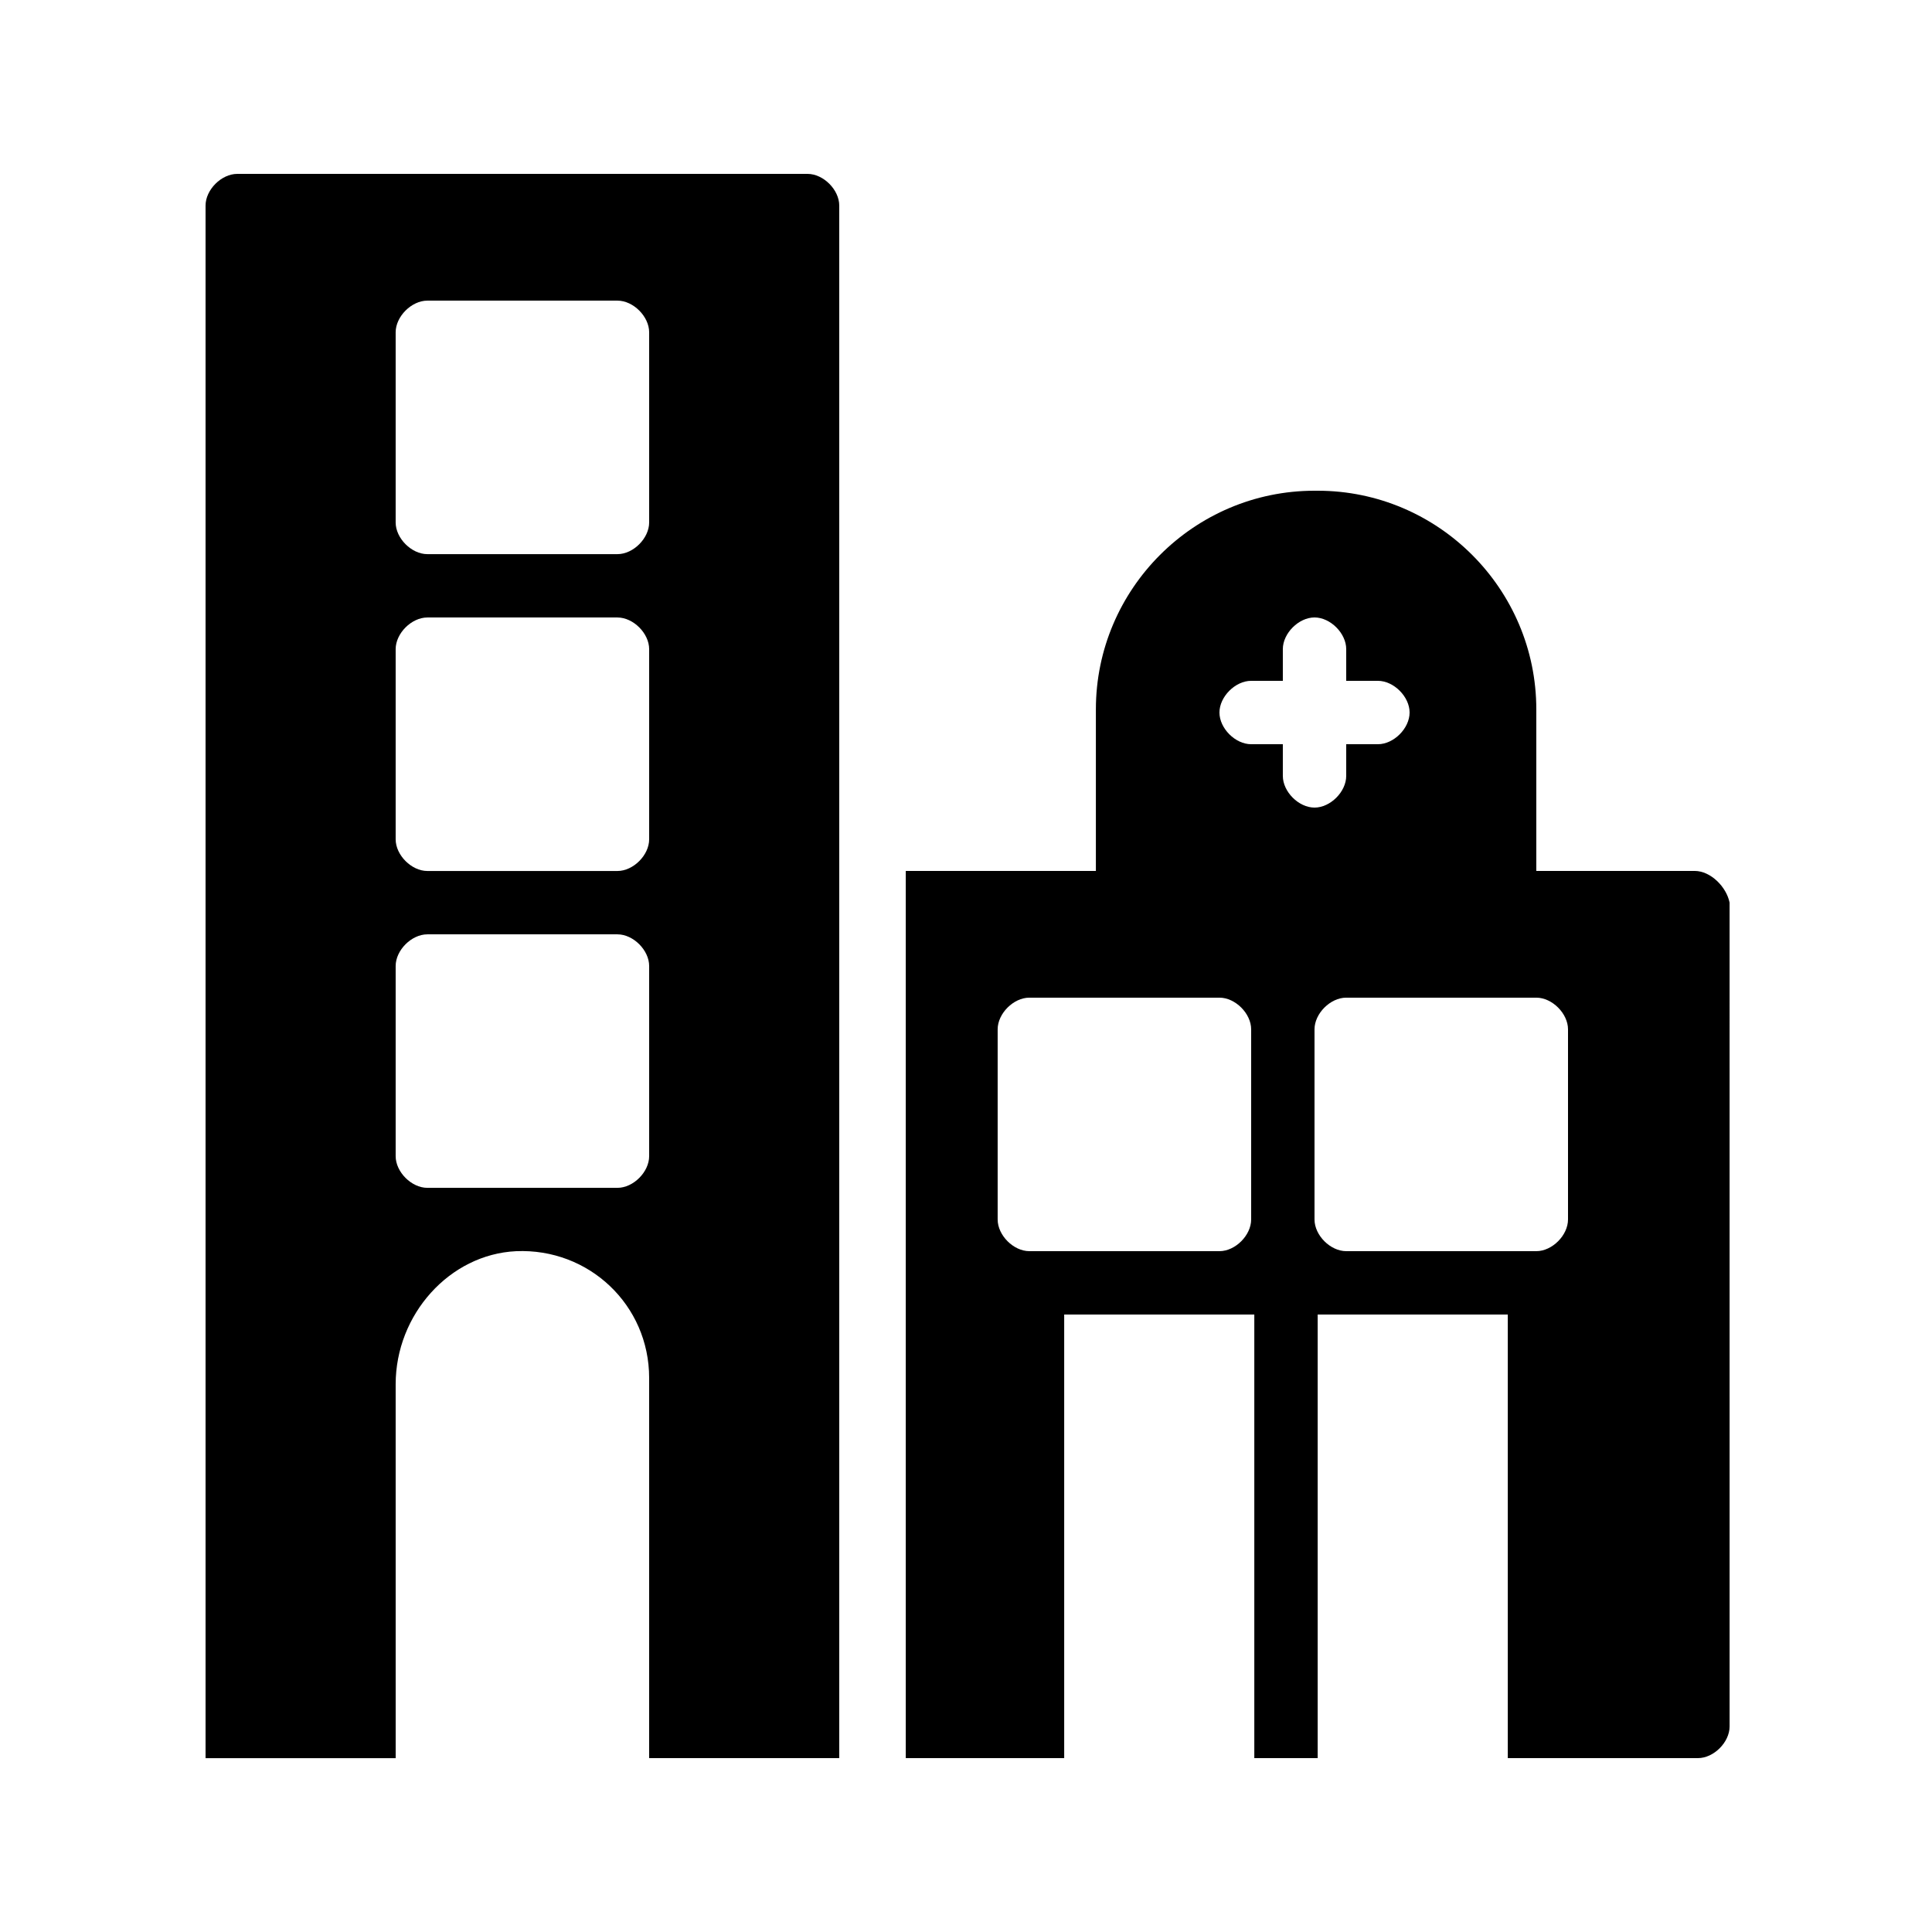 <?xml version="1.0" encoding="UTF-8"?>
<!-- Uploaded to: SVG Repo, www.svgrepo.com, Generator: SVG Repo Mixer Tools -->
<svg fill="#000000" width="800px" height="800px" version="1.1" viewBox="144 144 512 512" xmlns="http://www.w3.org/2000/svg">
 <g>
  <path d="m593.12 374.81h-41.984v-42.824c0-31.906-26.031-57.938-57.938-57.938h-0.84c-31.906 0-57.938 26.031-57.938 57.938v42.824h-50.383v235.11h41.984v-117.55h50.383v117.55h16.793v-117.55h50.383v117.55h50.383c4.199 0 8.398-4.199 8.398-8.398l-0.004-218.32c-0.84-4.195-5.039-8.395-9.238-8.395zm-117.55 92.363c0 4.199-4.199 8.398-8.398 8.398h-50.383c-4.199 0-8.398-4.199-8.398-8.398v-50.383c0-4.199 4.199-8.398 8.398-8.398h50.383c4.199 0 8.398 4.199 8.398 8.398zm8.395-117.55v-8.398h-8.398c-4.199 0-8.398-4.199-8.398-8.398 0-4.199 4.199-8.398 8.398-8.398h8.398v-8.398c0-4.199 4.199-8.398 8.398-8.398s8.398 4.199 8.398 8.398v8.398h8.398c4.199 0 8.398 4.199 8.398 8.398 0 4.199-4.199 8.398-8.398 8.398h-8.398v8.398c0 4.199-4.199 8.398-8.398 8.398s-8.398-4.199-8.398-8.398zm75.574 117.55c0 4.199-4.199 8.398-8.398 8.398h-50.383c-4.199 0-8.398-4.199-8.398-8.398v-50.383c0-4.199 4.199-8.398 8.398-8.398h50.383c4.199 0 8.398 4.199 8.398 8.398z"/>
  <path d="m316.03 509.16v100.76h50.383l-0.004-411.44c0-4.199-4.199-8.398-8.398-8.398h-151.14c-4.199 0-8.395 4.199-8.395 8.398v411.45h50.383l-0.004-99.086c0-18.473 14.273-34.426 31.906-35.266 19.316-0.84 35.27 14.273 35.27 33.586zm-67.176-277.09c0-4.199 4.199-8.398 8.398-8.398h50.383c4.199 0 8.398 4.199 8.398 8.398v50.383c0 4.199-4.199 8.398-8.398 8.398h-50.383c-4.199 0-8.398-4.199-8.398-8.398zm0 83.969c0-4.199 4.199-8.398 8.398-8.398h50.383c4.199 0 8.398 4.199 8.398 8.398v50.383c0 4.199-4.199 8.398-8.398 8.398h-50.383c-4.199 0-8.398-4.199-8.398-8.398zm8.398 142.75c-4.199 0-8.398-4.199-8.398-8.398v-50.383c0-4.199 4.199-8.398 8.398-8.398h50.383c4.199 0 8.398 4.199 8.398 8.398v50.383c0 4.199-4.199 8.398-8.398 8.398z"/>
 </g>
</svg>